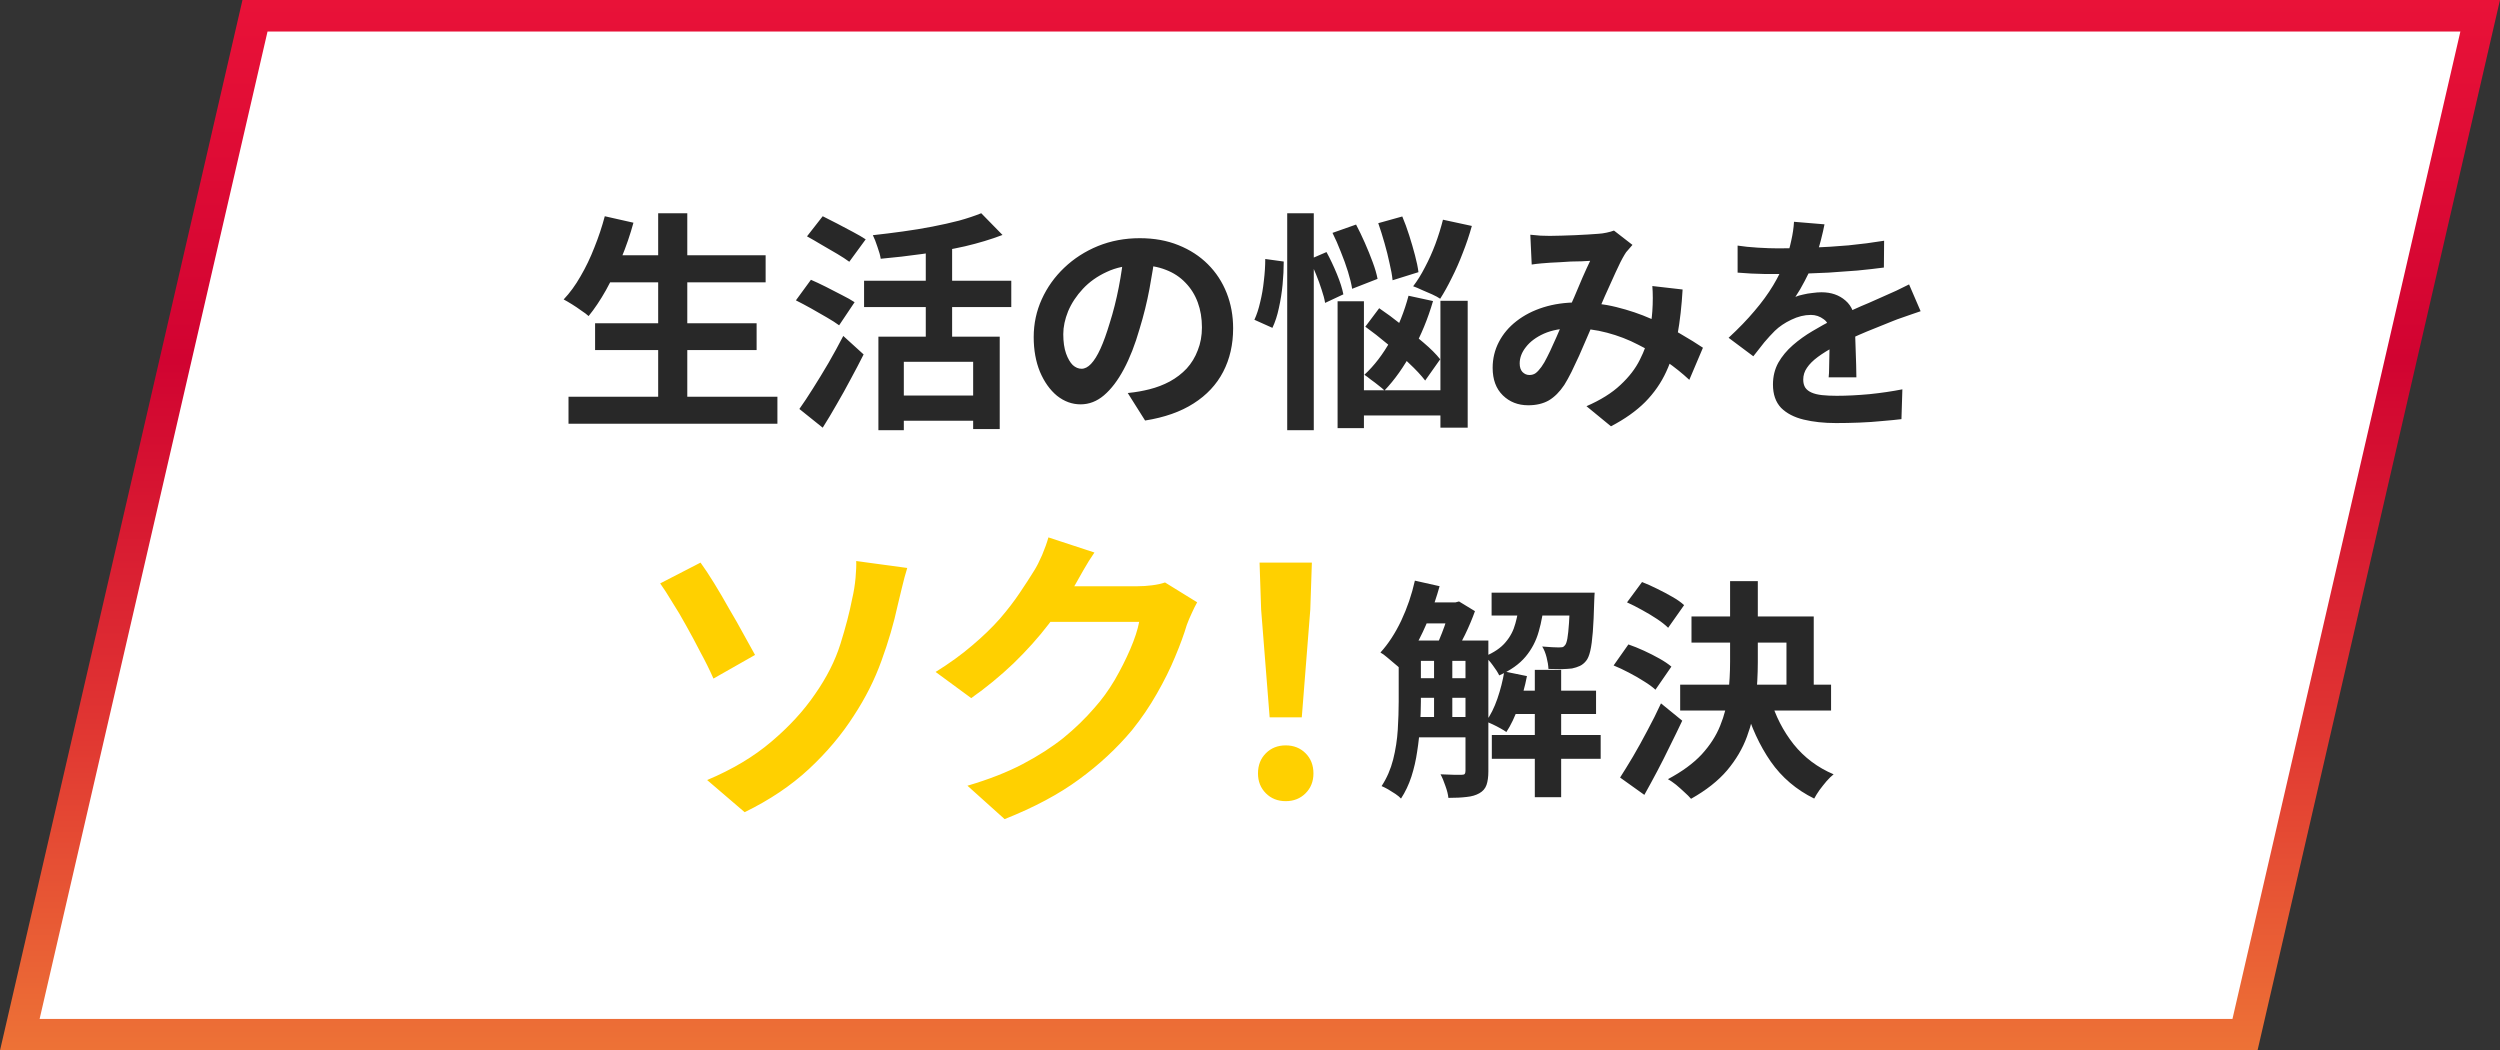<svg width="238" height="100" viewBox="0 0 238 100" fill="none" xmlns="http://www.w3.org/2000/svg">
<rect x="0" y="0" width="238" height="100" fill="#333333" stroke="none"/>
<path d="M236.114 1.5L213.724 98.5H1.886L24.276 1.5H236.114Z" fill="white" stroke="url(#paint0_linear_353_37)" stroke-width="3"/>
<path d="M67.32 74.26C69.74 73.24 71.78 72.02 73.44 70.6C75.12 69.18 76.5 67.68 77.58 66.1C78.7 64.5 79.51 62.9 80.01 61.3C80.51 59.7 80.88 58.28 81.12 57.04C81.28 56.36 81.39 55.68 81.45 55C81.51 54.32 81.53 53.79 81.51 53.41L86.37 54.07C86.19 54.65 86.02 55.28 85.86 55.96C85.7 56.62 85.57 57.16 85.47 57.58C85.09 59.34 84.57 61.12 83.91 62.92C83.27 64.7 82.4 66.43 81.3 68.11C80.14 69.93 78.71 71.63 77.01 73.21C75.31 74.79 73.27 76.16 70.89 77.32L67.32 74.26ZM66.69 53.56C67.07 54.08 67.5 54.73 67.98 55.51C68.46 56.29 68.94 57.11 69.42 57.97C69.92 58.81 70.38 59.62 70.8 60.4C71.24 61.18 71.6 61.83 71.88 62.35L67.92 64.6C67.56 63.78 67.15 62.95 66.69 62.11C66.25 61.25 65.8 60.41 65.34 59.59C64.88 58.75 64.43 57.99 63.99 57.31C63.57 56.61 63.19 56.02 62.85 55.54L66.69 53.56ZM113.97 57.34C113.81 57.62 113.64 57.96 113.46 58.36C113.28 58.74 113.12 59.12 112.98 59.5C112.72 60.38 112.35 61.39 111.87 62.53C111.41 63.65 110.83 64.82 110.13 66.04C109.45 67.24 108.66 68.4 107.76 69.52C106.32 71.24 104.64 72.8 102.72 74.2C100.82 75.6 98.46 76.86 95.64 77.98L92.1 74.8C94.14 74.2 95.9 73.51 97.38 72.73C98.86 71.95 100.15 71.12 101.25 70.24C102.35 69.34 103.33 68.39 104.19 67.39C104.89 66.61 105.53 65.73 106.11 64.75C106.69 63.75 107.19 62.76 107.61 61.78C108.03 60.8 108.31 59.94 108.45 59.2H98.34L99.72 55.81C100 55.81 100.43 55.81 101.01 55.81C101.61 55.81 102.28 55.81 103.02 55.81C103.78 55.81 104.52 55.81 105.24 55.81C105.98 55.81 106.62 55.81 107.16 55.81C107.72 55.81 108.1 55.81 108.3 55.81C108.76 55.81 109.22 55.78 109.68 55.72C110.16 55.66 110.57 55.57 110.91 55.45L113.97 57.34ZM104.19 52.6C103.83 53.12 103.48 53.68 103.14 54.28C102.8 54.88 102.54 55.34 102.36 55.66C101.68 56.86 100.84 58.11 99.84 59.41C98.86 60.69 97.74 61.94 96.48 63.16C95.22 64.36 93.88 65.46 92.46 66.46L89.07 63.97C90.39 63.15 91.55 62.31 92.55 61.45C93.57 60.59 94.45 59.74 95.19 58.9C95.93 58.04 96.56 57.22 97.08 56.44C97.62 55.64 98.08 54.93 98.46 54.31C98.7 53.93 98.95 53.44 99.21 52.84C99.47 52.22 99.67 51.66 99.81 51.16L104.19 52.6ZM120.87 68.29L120.06 58.03L119.91 53.56H124.89L124.74 58.03L123.93 68.29H120.87ZM122.4 76.27C121.64 76.27 121.01 76.02 120.51 75.52C120.01 75.02 119.76 74.39 119.76 73.63C119.76 72.85 120.01 72.21 120.51 71.71C121.01 71.21 121.64 70.96 122.4 70.96C123.16 70.96 123.79 71.21 124.29 71.71C124.79 72.21 125.04 72.85 125.04 73.63C125.04 74.39 124.79 75.02 124.29 75.52C123.79 76.02 123.16 76.27 122.4 76.27Z" fill="#FFD000"/>
<path d="M134.124 60.976H140.24V62.912H134.124V60.976ZM134.124 64.562H140.24V66.432H134.124V64.562ZM134.124 68.258H140.24V70.194H134.124V68.258ZM143.672 65.75H151.944V67.972H143.672V65.75ZM135.224 57.346H138.7V59.348H135.224V57.346ZM142 56.422H150.184V58.6H142V56.422ZM142.022 69.974H152.384V72.24H142.022V69.974ZM146.114 63.77H148.622V75.892H146.114V63.77ZM136.522 61.988H138.26V68.984H136.522V61.988ZM149.48 56.422H151.812C151.812 56.422 151.805 56.532 151.79 56.752C151.79 56.957 151.783 57.133 151.768 57.28C151.739 58.439 151.695 59.399 151.636 60.162C151.577 60.925 151.497 61.526 151.394 61.966C151.291 62.406 151.159 62.721 150.998 62.912C150.822 63.132 150.624 63.293 150.404 63.396C150.184 63.499 149.935 63.579 149.656 63.638C149.407 63.667 149.084 63.689 148.688 63.704C148.292 63.704 147.867 63.697 147.412 63.682C147.397 63.345 147.339 62.978 147.236 62.582C147.133 62.171 146.994 61.827 146.818 61.548C147.17 61.577 147.485 61.599 147.764 61.614C148.043 61.629 148.255 61.636 148.402 61.636C148.534 61.636 148.644 61.629 148.732 61.614C148.835 61.585 148.923 61.519 148.996 61.416C149.084 61.313 149.157 61.101 149.216 60.778C149.275 60.441 149.326 59.949 149.37 59.304C149.414 58.659 149.451 57.808 149.48 56.752V56.422ZM143.21 63.924L145.366 64.364C145.175 65.361 144.904 66.337 144.552 67.29C144.215 68.243 143.833 69.043 143.408 69.688C143.261 69.585 143.071 69.468 142.836 69.336C142.601 69.204 142.359 69.079 142.11 68.962C141.861 68.845 141.648 68.749 141.472 68.676C141.897 68.089 142.257 67.371 142.55 66.52C142.843 65.669 143.063 64.804 143.21 63.924ZM134.696 55.278L137.05 55.806C136.771 56.803 136.441 57.786 136.06 58.754C135.679 59.722 135.253 60.624 134.784 61.46C134.329 62.296 133.838 63.029 133.31 63.66C133.178 63.528 132.995 63.367 132.76 63.176C132.525 62.971 132.291 62.773 132.056 62.582C131.821 62.377 131.609 62.223 131.418 62.12C132.166 61.299 132.826 60.287 133.398 59.084C133.97 57.867 134.403 56.598 134.696 55.278ZM133.156 60.976H135.268V66.806C135.268 67.51 135.239 68.265 135.18 69.072C135.136 69.879 135.048 70.7 134.916 71.536C134.799 72.357 134.615 73.157 134.366 73.934C134.117 74.697 133.787 75.393 133.376 76.024C133.259 75.892 133.083 75.745 132.848 75.584C132.628 75.437 132.393 75.291 132.144 75.144C131.909 75.012 131.704 74.909 131.528 74.836C132.027 74.073 132.393 73.23 132.628 72.306C132.863 71.367 133.009 70.421 133.068 69.468C133.127 68.5 133.156 67.605 133.156 66.784V60.976ZM139.514 60.976H141.692V73.428C141.692 73.956 141.633 74.389 141.516 74.726C141.399 75.063 141.171 75.327 140.834 75.518C140.497 75.709 140.093 75.826 139.624 75.87C139.155 75.929 138.575 75.958 137.886 75.958C137.857 75.635 137.761 75.254 137.6 74.814C137.453 74.374 137.299 74.007 137.138 73.714C137.578 73.729 137.989 73.743 138.37 73.758C138.751 73.758 139.015 73.758 139.162 73.758C139.294 73.758 139.382 73.736 139.426 73.692C139.485 73.633 139.514 73.531 139.514 73.384V60.976ZM144.662 57.148H147.016C146.928 58.219 146.752 59.209 146.488 60.118C146.239 61.013 145.821 61.812 145.234 62.516C144.647 63.22 143.811 63.814 142.726 64.298C142.594 64.019 142.389 63.697 142.11 63.33C141.846 62.963 141.589 62.685 141.34 62.494C142.22 62.127 142.88 61.68 143.32 61.152C143.775 60.624 144.09 60.023 144.266 59.348C144.457 58.673 144.589 57.94 144.662 57.148ZM138.062 57.346H138.568L138.898 57.258L140.416 58.182C140.167 58.886 139.851 59.634 139.47 60.426C139.089 61.203 138.729 61.871 138.392 62.428C138.172 62.267 137.901 62.091 137.578 61.9C137.27 61.709 136.999 61.555 136.764 61.438C136.94 61.086 137.109 60.697 137.27 60.272C137.446 59.832 137.6 59.392 137.732 58.952C137.879 58.497 137.989 58.101 138.062 57.764V57.346ZM161.03 58.688H172.668V66.234H170.072V61.174H161.03V58.688ZM159.952 65.178H174.318V67.642H159.952V65.178ZM164.704 55.322H167.344V63.022C167.344 64.21 167.278 65.405 167.146 66.608C167.014 67.811 166.735 68.984 166.31 70.128C165.899 71.257 165.269 72.328 164.418 73.34C163.567 74.337 162.423 75.239 160.986 76.046C160.825 75.855 160.612 75.643 160.348 75.408C160.099 75.173 159.835 74.939 159.556 74.704C159.277 74.484 159.021 74.308 158.786 74.176C160.135 73.457 161.206 72.673 161.998 71.822C162.79 70.957 163.377 70.047 163.758 69.094C164.154 68.126 164.411 67.129 164.528 66.102C164.645 65.075 164.704 64.041 164.704 63V55.322ZM168.554 66.564C169.023 68.163 169.757 69.593 170.754 70.854C171.766 72.115 173.035 73.069 174.56 73.714C174.355 73.875 174.135 74.088 173.9 74.352C173.665 74.631 173.438 74.917 173.218 75.21C173.013 75.503 172.844 75.775 172.712 76.024C171.011 75.188 169.632 74.015 168.576 72.504C167.52 70.979 166.699 69.197 166.112 67.158L168.554 66.564ZM154.892 57.346L156.322 55.41C156.777 55.586 157.253 55.799 157.752 56.048C158.265 56.297 158.749 56.554 159.204 56.818C159.673 57.082 160.047 57.346 160.326 57.61L158.808 59.766C158.544 59.502 158.192 59.223 157.752 58.93C157.312 58.637 156.835 58.351 156.322 58.072C155.823 57.793 155.347 57.551 154.892 57.346ZM153.616 63.352L155.024 61.35C155.493 61.511 155.985 61.709 156.498 61.944C157.011 62.179 157.503 62.428 157.972 62.692C158.441 62.956 158.823 63.213 159.116 63.462L157.598 65.662C157.334 65.413 156.975 65.149 156.52 64.87C156.065 64.577 155.581 64.298 155.068 64.034C154.569 63.77 154.085 63.543 153.616 63.352ZM154.232 74.022C154.599 73.45 155.009 72.783 155.464 72.02C155.919 71.243 156.373 70.421 156.828 69.556C157.297 68.691 157.73 67.825 158.126 66.96L160.15 68.61C159.783 69.387 159.395 70.187 158.984 71.008C158.588 71.829 158.185 72.629 157.774 73.406C157.363 74.183 156.953 74.939 156.542 75.672L154.232 74.022Z" fill="#282828"/>
<path d="M57.576 24.304H72.888V26.878H57.576V24.304ZM56.652 30.772H72.03V33.324H56.652V30.772ZM54.122 37.768H74.01V40.342H54.122V37.768ZM62.658 20.3H65.43V39.022H62.658V20.3ZM57.576 20.586L60.304 21.202C59.996 22.331 59.615 23.446 59.16 24.546C58.705 25.646 58.214 26.673 57.686 27.626C57.158 28.565 56.608 29.386 56.036 30.09C55.86 29.929 55.625 29.753 55.332 29.562C55.053 29.357 54.76 29.159 54.452 28.968C54.144 28.777 53.88 28.623 53.66 28.506C54.247 27.89 54.782 27.157 55.266 26.306C55.765 25.455 56.205 24.539 56.586 23.556C56.982 22.573 57.312 21.583 57.576 20.586ZM83.624 32.048H95.174V40.848H92.644V34.446H86.044V40.958H83.624V32.048ZM93.414 20.3L95.438 22.368C94.367 22.779 93.179 23.138 91.874 23.446C90.569 23.739 89.227 23.981 87.848 24.172C86.484 24.363 85.149 24.517 83.844 24.634C83.8 24.326 83.697 23.952 83.536 23.512C83.389 23.057 83.243 22.683 83.096 22.39C84.035 22.287 84.981 22.17 85.934 22.038C86.902 21.906 87.841 21.752 88.75 21.576C89.659 21.4 90.51 21.209 91.302 21.004C92.094 20.784 92.798 20.549 93.414 20.3ZM88.134 22.786H90.642V33.434H88.134V22.786ZM82.26 26.724H96.274V29.232H82.26V26.724ZM85.362 37.658H93.7V40.056H85.362V37.658ZM76.826 22.5L78.322 20.586C78.733 20.791 79.195 21.026 79.708 21.29C80.221 21.554 80.72 21.818 81.204 22.082C81.703 22.346 82.106 22.581 82.414 22.786L80.852 24.92C80.559 24.7 80.177 24.451 79.708 24.172C79.239 23.893 78.747 23.607 78.234 23.314C77.721 23.006 77.251 22.735 76.826 22.5ZM75.77 28.594L77.2 26.636C77.611 26.812 78.08 27.032 78.608 27.296C79.136 27.56 79.649 27.824 80.148 28.088C80.647 28.337 81.05 28.565 81.358 28.77L79.884 30.97C79.591 30.75 79.202 30.501 78.718 30.222C78.249 29.943 77.75 29.657 77.222 29.364C76.694 29.071 76.21 28.814 75.77 28.594ZM76.1 38.934C76.496 38.377 76.929 37.724 77.398 36.976C77.882 36.213 78.373 35.407 78.872 34.556C79.371 33.691 79.84 32.833 80.28 31.982L82.216 33.742C81.835 34.505 81.424 35.289 80.984 36.096C80.559 36.903 80.119 37.695 79.664 38.472C79.224 39.249 78.777 39.997 78.322 40.716L76.1 38.934ZM110.002 23.93C109.855 25.045 109.665 26.233 109.43 27.494C109.195 28.755 108.88 30.031 108.484 31.322C108.059 32.803 107.56 34.079 106.988 35.15C106.416 36.221 105.785 37.049 105.096 37.636C104.421 38.208 103.681 38.494 102.874 38.494C102.067 38.494 101.319 38.223 100.63 37.68C99.955 37.123 99.413 36.36 99.002 35.392C98.606 34.424 98.408 33.324 98.408 32.092C98.408 30.816 98.665 29.613 99.178 28.484C99.691 27.355 100.403 26.357 101.312 25.492C102.236 24.612 103.307 23.923 104.524 23.424C105.756 22.925 107.083 22.676 108.506 22.676C109.87 22.676 111.095 22.896 112.18 23.336C113.28 23.776 114.219 24.385 114.996 25.162C115.773 25.939 116.367 26.849 116.778 27.89C117.189 28.931 117.394 30.053 117.394 31.256C117.394 32.796 117.079 34.175 116.448 35.392C115.817 36.609 114.879 37.614 113.632 38.406C112.4 39.198 110.86 39.741 109.012 40.034L107.362 37.416C107.787 37.372 108.161 37.321 108.484 37.262C108.807 37.203 109.115 37.137 109.408 37.064C110.112 36.888 110.765 36.639 111.366 36.316C111.982 35.979 112.517 35.568 112.972 35.084C113.427 34.585 113.779 34.006 114.028 33.346C114.292 32.686 114.424 31.96 114.424 31.168C114.424 30.303 114.292 29.511 114.028 28.792C113.764 28.073 113.375 27.45 112.862 26.922C112.349 26.379 111.725 25.969 110.992 25.69C110.259 25.397 109.415 25.25 108.462 25.25C107.289 25.25 106.255 25.463 105.36 25.888C104.465 26.299 103.71 26.834 103.094 27.494C102.478 28.154 102.009 28.865 101.686 29.628C101.378 30.391 101.224 31.117 101.224 31.806C101.224 32.539 101.312 33.155 101.488 33.654C101.664 34.138 101.877 34.505 102.126 34.754C102.39 34.989 102.669 35.106 102.962 35.106C103.27 35.106 103.571 34.952 103.864 34.644C104.172 34.321 104.473 33.837 104.766 33.192C105.059 32.547 105.353 31.733 105.646 30.75C105.983 29.694 106.269 28.565 106.504 27.362C106.739 26.159 106.907 24.986 107.01 23.842L110.002 23.93ZM126.854 22.17L129.098 21.378C129.377 21.906 129.655 22.485 129.934 23.116C130.213 23.747 130.462 24.363 130.682 24.964C130.902 25.551 131.056 26.079 131.144 26.548L128.724 27.494C128.651 27.025 128.519 26.482 128.328 25.866C128.137 25.25 127.91 24.619 127.646 23.974C127.397 23.329 127.133 22.727 126.854 22.17ZM131.21 21.246L133.498 20.608C133.733 21.165 133.953 21.767 134.158 22.412C134.363 23.057 134.547 23.688 134.708 24.304C134.869 24.905 134.979 25.441 135.038 25.91L132.574 26.68C132.53 26.225 132.435 25.69 132.288 25.074C132.156 24.443 131.995 23.798 131.804 23.138C131.613 22.463 131.415 21.833 131.21 21.246ZM129.978 31.102L131.298 29.342C131.973 29.797 132.677 30.317 133.41 30.904C134.158 31.476 134.862 32.048 135.522 32.62C136.197 33.192 136.725 33.72 137.106 34.204L135.676 36.228C135.295 35.729 134.781 35.179 134.136 34.578C133.505 33.962 132.823 33.353 132.09 32.752C131.357 32.136 130.653 31.586 129.978 31.102ZM127.338 28.682H129.846V40.76H127.338V28.682ZM137.128 28.638H139.724V40.716H137.128V28.638ZM128.526 37.152H138.36V39.55H128.526V37.152ZM137.37 20.916L140.12 21.51C139.885 22.361 139.599 23.211 139.262 24.062C138.939 24.913 138.587 25.712 138.206 26.46C137.839 27.208 137.473 27.868 137.106 28.44C136.915 28.308 136.659 28.169 136.336 28.022C136.013 27.875 135.691 27.736 135.368 27.604C135.06 27.457 134.781 27.34 134.532 27.252C134.928 26.739 135.302 26.137 135.654 25.448C136.021 24.759 136.351 24.025 136.644 23.248C136.937 22.456 137.179 21.679 137.37 20.916ZM134.092 28.154L136.424 28.66C135.94 30.332 135.287 31.916 134.466 33.412C133.659 34.908 132.772 36.162 131.804 37.174C131.672 37.042 131.481 36.881 131.232 36.69C130.997 36.499 130.755 36.316 130.506 36.14C130.271 35.949 130.066 35.795 129.89 35.678C130.829 34.813 131.665 33.72 132.398 32.4C133.131 31.065 133.696 29.65 134.092 28.154ZM122.542 20.3H125.072V40.958H122.542V20.3ZM120.452 24.656L122.212 24.898C122.212 25.587 122.175 26.321 122.102 27.098C122.029 27.861 121.911 28.601 121.75 29.32C121.603 30.024 121.398 30.655 121.134 31.212L119.418 30.442C119.638 29.973 119.821 29.415 119.968 28.77C120.129 28.125 120.247 27.443 120.32 26.724C120.408 26.005 120.452 25.316 120.452 24.656ZM124.654 24.7L126.282 23.996C126.634 24.641 126.964 25.338 127.272 26.086C127.58 26.834 127.785 27.479 127.888 28.022L126.15 28.836C126.091 28.469 125.981 28.051 125.82 27.582C125.673 27.113 125.497 26.629 125.292 26.13C125.087 25.617 124.874 25.14 124.654 24.7ZM145.686 22.346C145.994 22.375 146.317 22.405 146.654 22.434C147.006 22.449 147.299 22.456 147.534 22.456C147.857 22.456 148.223 22.449 148.634 22.434C149.059 22.419 149.492 22.405 149.932 22.39C150.372 22.375 150.79 22.353 151.186 22.324C151.582 22.295 151.905 22.273 152.154 22.258C152.418 22.243 152.682 22.207 152.946 22.148C153.225 22.089 153.459 22.023 153.65 21.95L155.41 23.314C155.263 23.49 155.124 23.651 154.992 23.798C154.86 23.93 154.75 24.077 154.662 24.238C154.413 24.649 154.127 25.213 153.804 25.932C153.481 26.636 153.137 27.399 152.77 28.22C152.418 29.041 152.073 29.841 151.736 30.618C151.516 31.117 151.289 31.645 151.054 32.202C150.819 32.759 150.577 33.317 150.328 33.874C150.079 34.417 149.837 34.93 149.602 35.414C149.367 35.883 149.14 36.294 148.92 36.646C148.48 37.306 147.989 37.797 147.446 38.12C146.903 38.428 146.251 38.582 145.488 38.582C144.52 38.582 143.713 38.267 143.068 37.636C142.423 37.005 142.1 36.133 142.1 35.018C142.1 34.138 142.298 33.317 142.694 32.554C143.09 31.791 143.647 31.131 144.366 30.574C145.099 30.002 145.957 29.562 146.94 29.254C147.923 28.946 149.001 28.792 150.174 28.792C151.45 28.792 152.682 28.939 153.87 29.232C155.058 29.525 156.165 29.899 157.192 30.354C158.233 30.809 159.165 31.285 159.986 31.784C160.822 32.268 161.533 32.708 162.12 33.104L160.822 36.162C160.162 35.546 159.421 34.952 158.6 34.38C157.779 33.808 156.899 33.287 155.96 32.818C155.036 32.334 154.046 31.953 152.99 31.674C151.949 31.395 150.863 31.256 149.734 31.256C148.663 31.256 147.747 31.425 146.984 31.762C146.236 32.099 145.664 32.525 145.268 33.038C144.872 33.537 144.674 34.057 144.674 34.6C144.674 34.952 144.762 35.223 144.938 35.414C145.129 35.605 145.349 35.7 145.598 35.7C145.833 35.7 146.031 35.641 146.192 35.524C146.353 35.407 146.537 35.209 146.742 34.93C146.933 34.666 147.116 34.351 147.292 33.984C147.483 33.617 147.673 33.214 147.864 32.774C148.069 32.334 148.267 31.887 148.458 31.432C148.663 30.977 148.861 30.537 149.052 30.112C149.316 29.525 149.587 28.917 149.866 28.286C150.145 27.641 150.409 27.017 150.658 26.416C150.922 25.815 151.164 25.287 151.384 24.832C151.164 24.847 150.893 24.861 150.57 24.876C150.247 24.876 149.903 24.883 149.536 24.898C149.184 24.913 148.832 24.935 148.48 24.964C148.143 24.979 147.849 24.993 147.6 25.008C147.38 25.023 147.094 25.045 146.742 25.074C146.405 25.103 146.097 25.14 145.818 25.184L145.686 22.346ZM160.184 27.56C160.096 29.115 159.935 30.545 159.7 31.85C159.48 33.141 159.121 34.321 158.622 35.392C158.138 36.448 157.471 37.409 156.62 38.274C155.769 39.125 154.684 39.895 153.364 40.584L151.032 38.67C152.381 38.083 153.459 37.409 154.266 36.646C155.087 35.883 155.703 35.084 156.114 34.248C156.539 33.412 156.833 32.598 156.994 31.806C157.155 30.999 157.258 30.273 157.302 29.628C157.331 29.203 157.346 28.785 157.346 28.374C157.346 27.949 157.331 27.567 157.302 27.23L160.184 27.56ZM173.692 21.356C173.619 21.752 173.501 22.265 173.34 22.896C173.179 23.527 172.944 24.238 172.636 25.03C172.401 25.573 172.13 26.137 171.822 26.724C171.529 27.296 171.228 27.809 170.92 28.264C171.111 28.176 171.353 28.103 171.646 28.044C171.939 27.971 172.24 27.919 172.548 27.89C172.871 27.846 173.157 27.824 173.406 27.824C174.33 27.824 175.093 28.088 175.694 28.616C176.31 29.144 176.618 29.929 176.618 30.97C176.618 31.263 176.618 31.623 176.618 32.048C176.633 32.473 176.647 32.921 176.662 33.39C176.677 33.845 176.691 34.292 176.706 34.732C176.721 35.172 176.728 35.568 176.728 35.92H174.088C174.117 35.671 174.132 35.377 174.132 35.04C174.147 34.688 174.154 34.321 174.154 33.94C174.169 33.559 174.176 33.192 174.176 32.84C174.191 32.473 174.198 32.143 174.198 31.85C174.198 31.146 174.007 30.662 173.626 30.398C173.259 30.119 172.849 29.98 172.394 29.98C171.778 29.98 171.155 30.134 170.524 30.442C169.908 30.735 169.387 31.087 168.962 31.498C168.639 31.821 168.309 32.18 167.972 32.576C167.649 32.972 167.297 33.419 166.916 33.918L164.562 32.158C165.515 31.278 166.337 30.427 167.026 29.606C167.73 28.785 168.324 27.971 168.808 27.164C169.292 26.357 169.688 25.551 169.996 24.744C170.216 24.157 170.392 23.549 170.524 22.918C170.671 22.273 170.759 21.671 170.788 21.114L173.692 21.356ZM165.42 23.38C165.977 23.468 166.623 23.534 167.356 23.578C168.089 23.622 168.735 23.644 169.292 23.644C170.26 23.644 171.316 23.622 172.46 23.578C173.619 23.534 174.792 23.461 175.98 23.358C177.168 23.241 178.297 23.094 179.368 22.918L179.346 25.47C178.569 25.573 177.725 25.668 176.816 25.756C175.921 25.829 175.005 25.895 174.066 25.954C173.142 25.998 172.255 26.035 171.404 26.064C170.553 26.079 169.798 26.086 169.138 26.086C168.845 26.086 168.478 26.086 168.038 26.086C167.613 26.071 167.173 26.057 166.718 26.042C166.263 26.013 165.831 25.983 165.42 25.954V23.38ZM182.844 29.628C182.609 29.701 182.331 29.797 182.008 29.914C181.7 30.017 181.385 30.127 181.062 30.244C180.754 30.347 180.475 30.449 180.226 30.552C179.522 30.831 178.686 31.168 177.718 31.564C176.765 31.96 175.767 32.422 174.726 32.95C174.066 33.302 173.509 33.647 173.054 33.984C172.599 34.321 172.255 34.666 172.02 35.018C171.785 35.355 171.668 35.729 171.668 36.14C171.668 36.448 171.734 36.705 171.866 36.91C171.998 37.101 172.196 37.255 172.46 37.372C172.724 37.489 173.054 37.57 173.45 37.614C173.846 37.658 174.315 37.68 174.858 37.68C175.797 37.68 176.831 37.629 177.96 37.526C179.089 37.409 180.138 37.255 181.106 37.064L181.018 39.902C180.549 39.961 179.955 40.019 179.236 40.078C178.517 40.151 177.769 40.203 176.992 40.232C176.229 40.261 175.496 40.276 174.792 40.276C173.648 40.276 172.621 40.166 171.712 39.946C170.803 39.726 170.084 39.352 169.556 38.824C169.043 38.281 168.786 37.541 168.786 36.602C168.786 35.839 168.955 35.15 169.292 34.534C169.644 33.918 170.106 33.361 170.678 32.862C171.25 32.363 171.873 31.916 172.548 31.52C173.237 31.109 173.912 30.735 174.572 30.398C175.247 30.046 175.855 29.745 176.398 29.496C176.941 29.247 177.447 29.027 177.916 28.836C178.4 28.631 178.862 28.425 179.302 28.22C179.727 28.029 180.138 27.846 180.534 27.67C180.93 27.479 181.333 27.281 181.744 27.076L182.844 29.628Z" fill="#282828"/>
<defs>
<linearGradient id="paint0_linear_353_37" x1="119" y1="100" x2="119" y2="0" gradientUnits="userSpaceOnUse">
<stop stop-color="#ED7236"/>
<stop offset="0.318" stop-color="#E03432"/>
<stop offset="0.656" stop-color="#D10331"/>
<stop offset="1" stop-color="#E91238"/>
</linearGradient>
</defs>
</svg>
